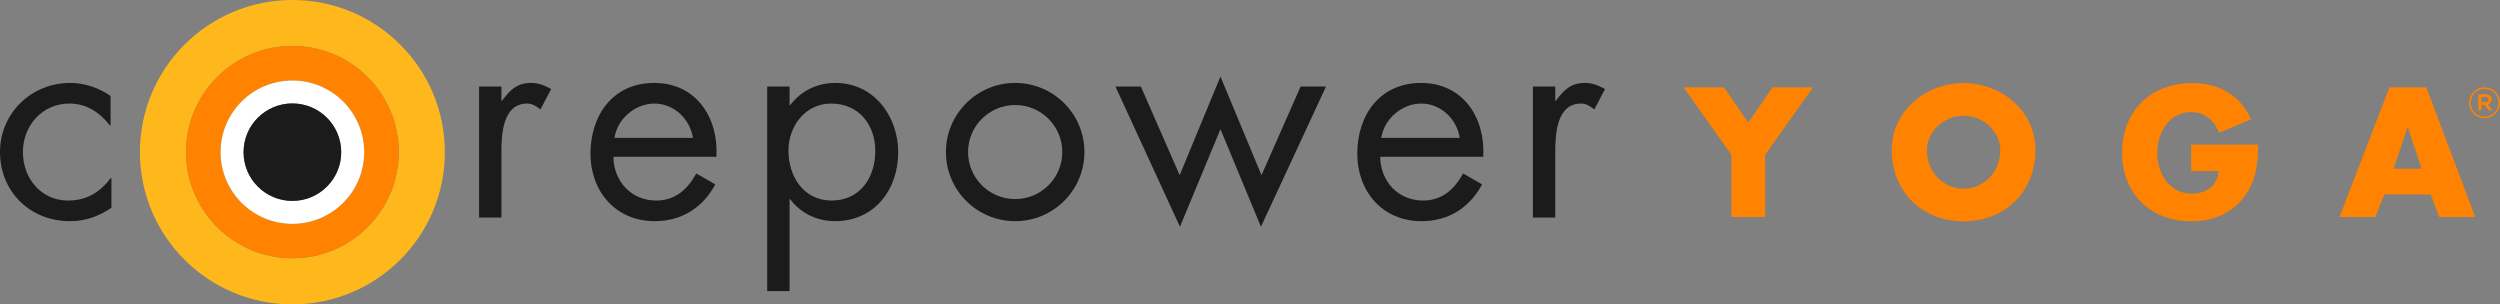 <svg width="230" height="28" viewBox="0 0 230 28" fill="none" xmlns="http://www.w3.org/2000/svg">
<rect x="0" y="0" width="230" height="28" fill="#808080" stroke="none"/>
<path fill-rule="evenodd" clip-rule="evenodd" d="M10.173 11.552H10.121C9.171 10.347 7.989 9.527 6.371 9.527C3.878 9.527 2.107 11.578 2.107 13.988C2.107 16.373 3.75 18.45 6.268 18.45C7.989 18.45 9.197 17.68 10.199 16.373H10.251V19.116C9.068 19.911 7.861 20.347 6.423 20.347C2.774 20.347 0 17.629 0 13.988C0 10.399 2.902 7.63 6.447 7.63C7.758 7.63 9.094 8.065 10.173 8.835V11.552Z" fill="#1B1B1B"/>
<path fill-rule="evenodd" clip-rule="evenodd" d="M46.13 9.27H46.182C46.901 8.322 47.517 7.629 48.853 7.629C49.547 7.629 50.113 7.86 50.703 8.193L49.727 10.066C49.315 9.783 49.034 9.527 48.494 9.527C46.233 9.527 46.13 12.425 46.13 13.989V20.014H44.075V7.963H46.13V9.27Z" fill="#1B1B1B"/>
<path fill-rule="evenodd" clip-rule="evenodd" d="M63.752 12.681C63.47 10.936 62.006 9.527 60.207 9.527C58.435 9.527 56.79 10.936 56.533 12.681H63.752ZM56.431 14.424C56.456 16.656 58.049 18.45 60.387 18.45C62.135 18.45 63.264 17.4 64.061 15.963L65.808 16.963C64.651 19.117 62.699 20.348 60.233 20.348C56.636 20.348 54.324 17.603 54.324 14.142C54.324 10.578 56.405 7.63 60.181 7.63C64.061 7.63 66.116 10.835 65.911 14.424H56.431Z" fill="#1B1B1B"/>
<path fill-rule="evenodd" clip-rule="evenodd" d="M72.537 13.86C72.537 16.219 73.924 18.45 76.493 18.45C79.139 18.45 80.527 16.321 80.527 13.886C80.527 11.475 79.011 9.527 76.467 9.527C74.079 9.527 72.537 11.604 72.537 13.86ZM72.641 9.681H72.691C73.693 8.348 75.184 7.63 76.853 7.63C80.398 7.63 82.634 10.681 82.634 14.013C82.634 17.45 80.45 20.347 76.827 20.347C75.184 20.347 73.667 19.629 72.691 18.322H72.641V26.783H70.585V7.962H72.641V9.681Z" fill="#1B1B1B"/>
<path fill-rule="evenodd" clip-rule="evenodd" d="M108.53 16.117L112.282 7.039L116.057 16.117L119.655 7.963H121.993L116.007 20.86L112.282 11.885L108.556 20.86L102.622 7.963H104.96L108.53 16.117Z" fill="#1B1B1B"/>
<path fill-rule="evenodd" clip-rule="evenodd" d="M134.3 12.681C134.017 10.936 132.553 9.527 130.755 9.527C128.981 9.527 127.336 10.936 127.08 12.681H134.3ZM126.977 14.424C127.003 16.656 128.596 18.45 130.934 18.45C132.682 18.45 133.812 17.4 134.608 15.963L136.354 16.963C135.198 19.117 133.246 20.348 130.78 20.348C127.184 20.348 124.87 17.603 124.87 14.142C124.87 10.578 126.951 7.63 130.729 7.63C134.608 7.63 136.662 10.835 136.458 14.424H126.977Z" fill="#1B1B1B"/>
<path fill-rule="evenodd" clip-rule="evenodd" d="M143.084 9.27H143.136C143.855 8.322 144.472 7.629 145.808 7.629C146.502 7.629 147.067 7.86 147.658 8.193L146.681 10.066C146.269 9.783 145.987 9.527 145.447 9.527C143.186 9.527 143.084 12.425 143.084 13.989V20.014H141.029V7.963H143.084V9.27Z" fill="#1B1B1B"/>
<path fill-rule="evenodd" clip-rule="evenodd" d="M93.396 18.315C91.003 18.315 89.062 16.378 89.062 13.989C89.062 11.599 91.003 9.662 93.396 9.662C95.79 9.662 97.731 11.599 97.731 13.989C97.731 16.378 95.79 18.315 93.396 18.315ZM93.396 7.63C89.877 7.63 87.025 10.476 87.025 13.989C87.025 17.5 89.877 20.347 93.396 20.347C96.915 20.347 99.767 17.5 99.767 13.989C99.767 10.476 96.915 7.63 93.396 7.63Z" fill="#1B1B1B"/>
<path fill-rule="evenodd" clip-rule="evenodd" d="M154.88 8.036H158.603L160.839 11.279L163.073 8.036H166.799L162.393 14.238V19.964H159.286V14.238L154.88 8.036Z" fill="#FF8200"/>
<path fill-rule="evenodd" clip-rule="evenodd" d="M177.274 13.794C177.274 15.851 178.796 17.353 180.651 17.353C182.505 17.353 184.026 15.851 184.026 13.794C184.026 12.149 182.505 10.646 180.651 10.646C178.796 10.646 177.274 12.149 177.274 13.794ZM187.259 13.778C187.259 17.638 184.486 20.359 180.651 20.359C176.814 20.359 174.041 17.638 174.041 13.778C174.041 10.171 177.211 7.64 180.651 7.64C184.089 7.64 187.259 10.171 187.259 13.778Z" fill="#FF8200"/>
<path fill-rule="evenodd" clip-rule="evenodd" d="M207.752 13.304C207.72 15.044 207.593 16.531 206.531 18.018C205.359 19.647 203.6 20.36 201.602 20.36C197.847 20.36 195.231 17.813 195.231 14.063C195.231 10.188 197.862 7.641 201.714 7.641C204.17 7.641 206.073 8.748 207.102 10.979L204.154 12.212C203.726 11.073 202.823 10.314 201.57 10.314C199.526 10.314 198.464 12.26 198.464 14.079C198.464 15.93 199.574 17.813 201.618 17.813C202.965 17.813 203.997 17.117 204.122 15.739H201.586V13.304H207.752Z" fill="#FF8200"/>
<path fill-rule="evenodd" clip-rule="evenodd" d="M221.525 11.722H221.493L220.208 15.518H222.792L221.525 11.722ZM219.354 17.892L218.529 19.963H215.232L219.828 8.037H223.221L227.723 19.963H224.409L223.632 17.892H219.354Z" fill="#FF8200"/>
<path fill-rule="evenodd" clip-rule="evenodd" d="M228.656 8.926H228.287V9.398H228.656C228.841 9.398 228.951 9.307 228.951 9.162C228.951 9.009 228.841 8.926 228.656 8.926ZM228.895 9.597L229.296 10.158H228.958L228.597 9.644H228.287V10.158H228.004V8.671H228.668C229.013 8.671 229.241 8.848 229.241 9.146C229.241 9.389 229.101 9.539 228.895 9.597ZM228.581 8.177C227.854 8.177 227.304 8.753 227.304 9.46C227.304 10.165 227.851 10.735 228.573 10.735C229.301 10.735 229.85 10.158 229.85 9.451C229.85 8.746 229.305 8.177 228.581 8.177ZM228.573 10.876C227.776 10.876 227.155 10.237 227.155 9.46C227.155 8.683 227.783 8.036 228.581 8.036C229.38 8.036 230 8.675 230 9.451C230 10.228 229.371 10.876 228.573 10.876Z" fill="#FF8200"/>
<path fill-rule="evenodd" clip-rule="evenodd" d="M26.899 23.759C21.495 23.759 17.114 19.386 17.114 13.991C17.114 8.598 21.495 4.224 26.899 4.224C32.304 4.224 36.685 8.598 36.685 13.991C36.685 19.386 32.304 23.759 26.899 23.759ZM26.899 0C19.153 0 12.873 6.268 12.873 14C12.873 21.732 19.153 28 26.899 28C34.646 28 40.926 21.732 40.926 14C40.926 6.268 34.646 0 26.899 0Z" fill="#FFB81C"/>
<path fill-rule="evenodd" clip-rule="evenodd" d="M26.899 20.594C23.251 20.594 20.294 17.642 20.294 14.001C20.294 10.358 23.251 7.406 26.899 7.406C30.548 7.406 33.505 10.358 33.505 14.001C33.505 17.642 30.548 20.594 26.899 20.594ZM26.899 4.225C21.494 4.225 17.113 8.597 17.113 13.992C17.113 19.385 21.494 23.759 26.899 23.759C32.304 23.759 36.685 19.385 36.685 13.992C36.685 8.597 32.304 4.225 26.899 4.225Z" fill="#FF8200"/>
<path fill-rule="evenodd" clip-rule="evenodd" d="M26.899 18.484C24.419 18.484 22.407 16.477 22.407 13.999C22.407 11.524 24.419 9.516 26.899 9.516C29.38 9.516 31.392 11.524 31.392 13.999C31.392 16.477 29.38 18.484 26.899 18.484ZM26.9 7.406C23.251 7.406 20.294 10.358 20.294 13.999C20.294 17.642 23.251 20.594 26.9 20.594C30.548 20.594 33.505 17.642 33.505 13.999C33.505 10.358 30.548 7.406 26.9 7.406Z" fill="white"/>
<path fill-rule="evenodd" clip-rule="evenodd" d="M26.9 9.516C24.419 9.516 22.407 11.523 22.407 14C22.407 16.476 24.419 18.483 26.9 18.483C29.38 18.483 31.392 16.476 31.392 14C31.392 11.523 29.38 9.516 26.9 9.516Z" fill="#1B1B1B"/>
</svg>
